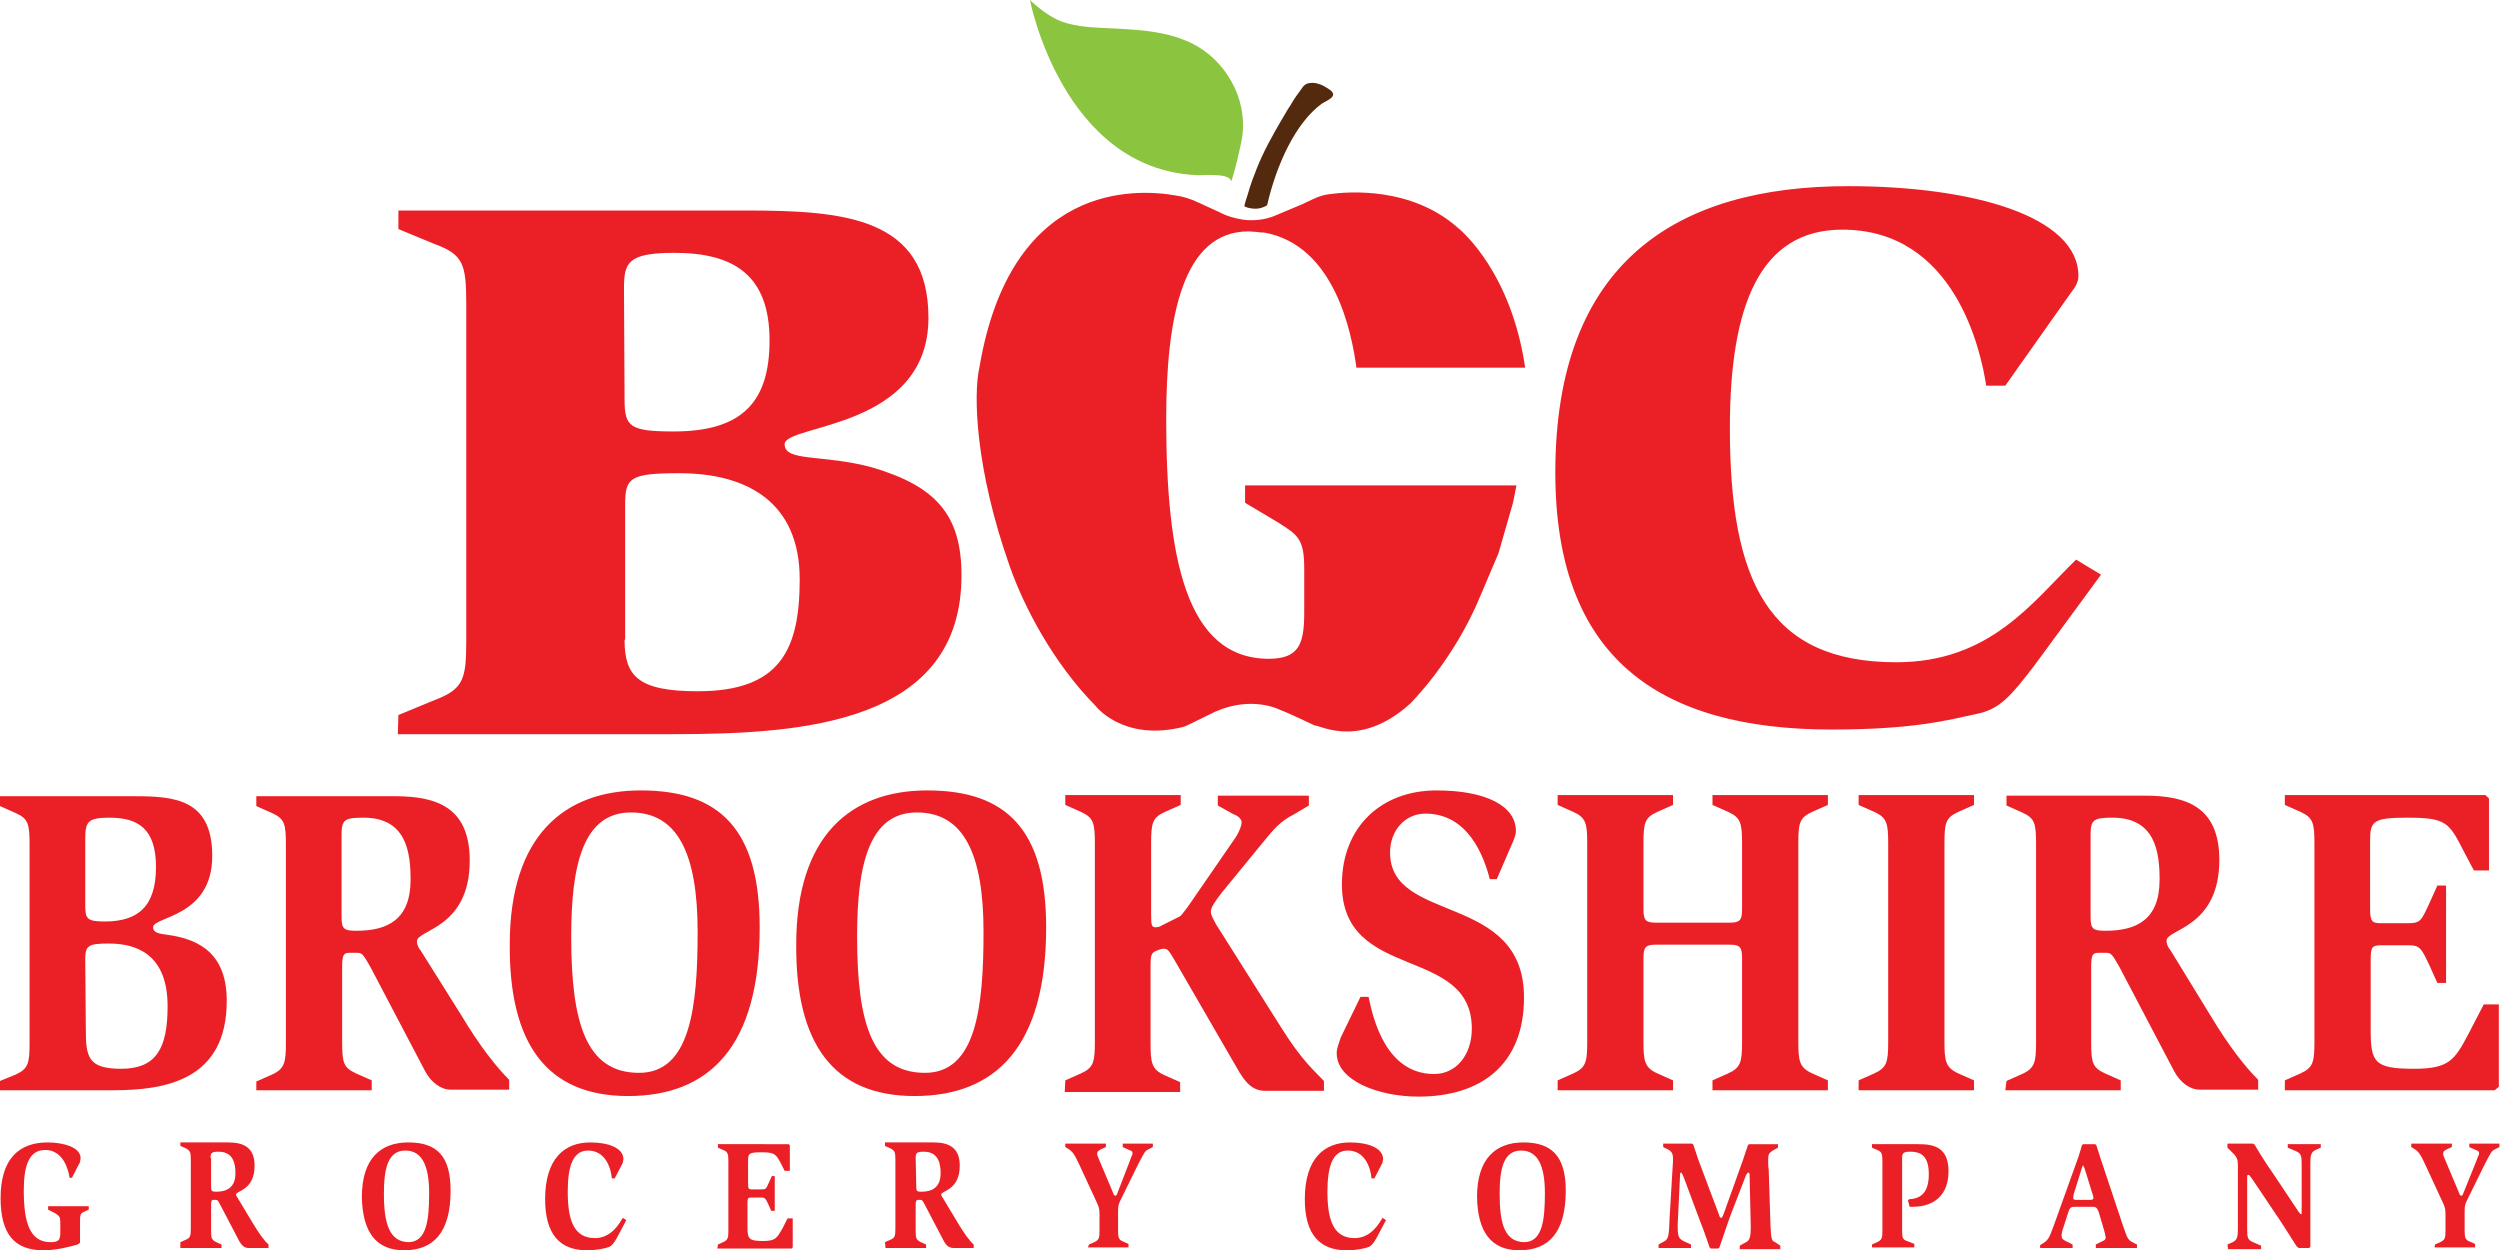 <?xml version="1.0" encoding="UTF-8"?> <svg xmlns="http://www.w3.org/2000/svg" viewBox="0 0 431.1 215.6" style="enable-background:new 0 0 431.1 215.6" xml:space="preserve"><path d="M14.7 165.5c0-2.4.4-2.8 4.1-2.8 5.8 0 10.1 2.8 10.1 10.8 0 7.2-1.9 10.8-8 10.8-5.7 0-6.1-2-6.1-6.8l-.1-12zM0 188h19.6c9 0 19.5-1.8 19.5-15.4 0-7.8-4.3-10.6-10.2-11.4-1.6-.2-2.5-.4-2.5-1.3 0-1.9 10.2-1.7 10.2-12.3 0-9.8-6.5-10.3-13.4-10.3H0v1.7l2.7 1.2c2.2 1 2.4 1.9 2.4 5.5v34.1c0 3.5-.2 4.5-2.4 5.5L0 186.4v1.6zm14.7-43.3c0-3 .4-3.7 4.2-3.7 4.9 0 8 1.9 8 8.5 0 6.8-3.1 9.4-8.8 9.4-3 0-3.4-.4-3.4-2.7v-11.5zm44.2-.8c0-2.6.6-2.9 3.8-2.9 7.4 0 8.1 6 8.1 10.7 0 6.9-4 8.8-9.3 8.8-2.2 0-2.6-.3-2.6-2.4v-14.2zM44.2 188h19.9v-1.7l-2.7-1.2c-2.2-1-2.4-1.9-2.4-5.5v-12.7c0-2.2.2-2.6 1.3-2.6h1.3c.9 0 1.1.4 2.3 2.5l9.4 17.9c1 1.9 2.7 3.2 4.4 3.2h10.1v-1.7c-2.2-2.2-5-5.7-8.3-11.2l-6.9-11c-.4-.5-.7-1-.7-1.7 0-2 9.1-2.2 9.1-13.9 0-9.2-5.7-11.1-12.9-11.1H44.2v1.7l2.7 1.2c2.2 1 2.4 1.9 2.4 5.5v34.1c0 3.4-.2 4.5-2.4 5.5l-2.7 1.2v1.5zm54.3-26.5c0-12 1.9-21.4 10.3-21.4 8 0 11.5 7 11.5 20.6 0 13.1-1.3 24.3-10.1 24.3-9.1 0-11.7-8.5-11.7-23.5m9.8 27.5c14 0 22.7-8.5 22.7-29.1 0-17-7-23.6-20.5-23.6-13.2 0-22.6 7.8-22.6 26.6-.1 17.1 6.4 26.1 20.4 26.1m39.5-27.5c0-12 1.9-21.4 10.3-21.4 8 0 11.5 7 11.5 20.6 0 13.1-1.3 24.3-10.1 24.3-9.1 0-11.7-8.5-11.7-23.5m9.9 27.5c14 0 22.7-8.5 22.7-29.1 0-17-7-23.6-20.5-23.6-13.2 0-22.6 7.8-22.6 26.6-.1 17.1 6.4 26.1 20.4 26.1m26-2.7 2.7-1.2c2.2-1 2.4-2 2.4-5.5v-34.1c0-3.5-.2-4.5-2.4-5.5l-2.7-1.2v-1.7h19.9v1.7l-2.7 1.2c-2.2 1-2.4 1.9-2.4 5.5v12.2c0 1.9.1 2.2.8 2.2.3 0 .8-.1 1-.3l2.8-1.4c.6-.2.9-.8 1.7-1.8l8.2-11.9c.8-1.2 1.1-2.2 1.1-2.7 0-.6-.6-1.1-1.4-1.4l-2.7-1.5v-1.7h15.7v1.7l-2.7 1.6c-2.2 1.1-3.3 2.4-5.5 5.1l-6.8 8.3c-1.3 1.7-1.9 2.6-1.9 3.3 0 .7.5 1.4.9 2.2l11.3 17.9c3.5 5.6 5.8 7.5 7.3 9.1v1.7h-10.1c-2.1 0-3.4-1.2-5-4.1l-10.7-18.5c-.9-1.5-1.1-1.9-1.8-1.9-.3 0-.8.1-1.4.4-.8.3-.9.9-.9 2.5v13.4c0 3.4.2 4.5 2.4 5.5l2.7 1.2v1.7h-19.9l.1-2zm73.2-34.7c-1-3.9-3.7-11.3-11.1-11.3-3.5 0-6.1 2.9-6.1 6.7 0 12.4 23.1 6.8 23.1 25 0 11.6-7.4 17.1-18.2 17.1-6.8 0-14.1-2.7-14.1-7.5 0-.9.4-1.7.7-2.7l3.4-7h1.4c.8 4 3.1 13.3 11.3 13.3 3.9 0 6.5-3.4 6.5-7.8 0-14.5-22.4-8-22.4-24.9 0-10 6.9-16.2 16.3-16.2 8.6 0 13.7 2.7 13.7 7 0 .8-.4 1.6-.7 2.3l-2.6 6h-1.2zm11.7 34.7 2.7-1.2c2.2-1 2.4-2 2.4-5.5v-34.1c0-3.5-.2-4.5-2.4-5.5l-2.7-1.2v-1.7h19.9v1.7l-2.7 1.2c-2.2 1-2.4 1.9-2.4 5.5v11.3c0 1.9.4 2.3 2.1 2.3h12.8c1.7 0 2.1-.4 2.1-2.3v-11.3c0-3.5-.2-4.5-2.4-5.5l-2.7-1.2v-1.7h19.9v1.7l-2.7 1.2c-2.2 1-2.4 1.9-2.4 5.5v34.1c0 3.4.2 4.5 2.4 5.5l2.7 1.2v1.7h-19.9v-1.7l2.7-1.2c2.2-1 2.4-2 2.4-5.5v-14.4c0-1.9-.4-2.3-2.1-2.3h-12.8c-1.7 0-2.1.4-2.1 2.3v14.4c0 3.4.2 4.5 2.4 5.5l2.7 1.2v1.7h-19.9v-1.7zm51.9 0 2.7-1.2c2.2-1 2.4-2 2.4-5.5v-34.1c0-3.5-.2-4.5-2.4-5.5l-2.7-1.2v-1.7h19.9v1.7l-2.7 1.2c-2.2 1-2.4 1.9-2.4 5.5v34.1c0 3.4.2 4.5 2.4 5.5l2.7 1.2v1.7h-19.9v-1.7zm40-42.4c0-2.6.6-2.9 3.8-2.9 7.4 0 8.1 6 8.1 10.7 0 6.9-4 8.8-9.3 8.8-2.2 0-2.6-.3-2.6-2.4v-14.2zM345.8 188h19.9v-1.7l-2.7-1.2c-2.2-1-2.4-1.9-2.4-5.5v-12.7c0-2.2.2-2.6 1.3-2.6h1.3c.9 0 1.1.4 2.3 2.5l9.4 17.9c1 1.9 2.7 3.2 4.4 3.2h10.1v-1.7c-2.2-2.2-5-5.7-8.3-11.2l-6.8-11.1c-.4-.5-.7-1-.7-1.7 0-2 9.1-2.2 9.1-13.9 0-9.2-5.7-11.1-12.9-11.1H346v1.7l2.7 1.2c2.2 1 2.4 1.9 2.4 5.5v34.1c0 3.4-.2 4.5-2.4 5.5l-2.7 1.2-.2 1.6zm48.2-1.7 2.7-1.2c2.2-1 2.4-2 2.4-5.5v-34.1c0-3.5-.2-4.5-2.4-5.5l-2.7-1.2v-1.7h34.6l.6.6v12.4h-2.6l-1.8-3.4c-2.5-4.9-3-5.7-9.7-5.7-5.9 0-6.4.6-6.4 4v11.6c0 2.3.3 2.6 1.9 2.6h4.6c2.2 0 2.3-.4 3.7-3.4l1.4-3.1h1.5v16.8h-1.5l-1.4-3.1c-1.4-3-1.7-3.4-3.6-3.4h-4.6c-1.7 0-1.9.3-1.9 2.6v11.9c0 5.7.6 6.8 7.5 6.8 6.1 0 7-1.6 9.3-5.9l2.7-5.2h2.6v14.2l-.7.6H394v-1.7zM13.4 214.6c-1.1.3-3.5 1-5.9 1-5 0-7.4-2.8-7.4-9 0-6.9 3.3-9.6 8.1-9.6 2.9 0 5.7.9 5.7 2.7 0 .2-.1.5-.1.7l-1.4 2.7H12c-.2-1.4-1.1-4.8-4.2-4.8-2.9 0-3.7 2.9-3.7 7 0 5.4 1 8.9 4.6 8.9 1.6 0 1.7-.5 1.7-1.9v-1.4c0-1-.1-1.2-.9-1.7l-1.2-.6v-.6h7v.6l-.9.4c-.6.3-.6.6-.6 1.9v3.4l-.4.3zm22.9-14.9c0-.9.2-1.1 1.4-1.1 2.6 0 2.9 2.2 2.9 3.7 0 2.4-1.4 3.2-3.3 3.2-.8 0-.9-.1-.9-.9v-4.9zm-5.1 15.5h7v-.6l-.9-.4c-.8-.4-.9-.7-.9-1.9v-4.5c0-.7.1-.9.4-.9h.4c.3 0 .4.1.8.9l3.3 6.3c.4.7.9 1.1 1.5 1.1h3.5v-.6c-.8-.7-1.7-2-2.9-4l-2.4-4c-.1-.2-.3-.4-.3-.6 0-.7 3.2-.7 3.2-5 0-3.2-2-4-4.5-4h-8.3v.6l.9.4c.8.4.9.7.9 1.9v12c0 1.2-.1 1.6-.9 1.9l-.9.4v1zm35-9.3c0-4.2.6-7.5 3.7-7.5 2.8 0 4.1 2.5 4.1 7.3 0 4.6-.4 8.5-3.6 8.5-3.2-.1-4.2-3.1-4.2-8.3m3.5 9.7c5 0 8-3 8-10.3 0-6-2.4-8.3-7.3-8.3-4.7 0-8 2.7-8 9.4.1 6 2.4 9.2 7.3 9.2m36.6-2c-.4.7-.8 1.2-1.2 1.4-.8.3-2.2.6-3.9.6-4.6 0-7.2-2.7-7.2-8.8 0-7.1 3.4-9.8 7.8-9.8 3 0 5.7.9 5.7 2.9 0 .2-.1.3-.1.6l-1.4 2.7h-.5c-.1-1.4-.9-4.8-4.1-4.8-2.6 0-3.5 2.7-3.5 7.1 0 5 1.1 8 4.7 8 2.8 0 4.2-2.5 4.8-3.5l.6.4-1.7 3.2zm17.5 1 .9-.4c.8-.4.9-.7.9-1.9v-12.1c0-1.2-.1-1.6-.9-1.9l-.9-.4v-.6H136l.2.2v4.4h-.9l-.6-1.2c-.9-1.7-1.1-2-3.4-2-2.1 0-2.3.2-2.3 1.4v4.1c0 .8.1.9.7.9h1.6c.8 0 .8-.1 1.3-1.2l.5-1.1h.5v6h-.6l-.5-1.1c-.5-1.1-.6-1.2-1.3-1.2h-1.6c-.6 0-.7.1-.7.9v4.2c0 2 .2 2.4 2.7 2.4 2.2 0 2.4-.6 3.3-2.1l.9-1.8h.9v5l-.2.2h-12.8l.1-.7zm34.1-14.9c0-.9.2-1.1 1.4-1.1 2.6 0 2.9 2.2 2.9 3.7 0 2.4-1.4 3.2-3.3 3.2-.8 0-.9-.1-.9-.9l-.1-4.9zm-5.2 15.5h7v-.6l-.9-.4c-.8-.4-.9-.7-.9-1.9v-4.5c0-.7.1-.9.4-.9h.4c.3 0 .4.1.8.9l3.3 6.3c.4.7.9 1.1 1.6 1.1h3.5v-.6c-.8-.7-1.7-2-2.9-4l-2.4-4c-.1-.2-.3-.4-.3-.6 0-.7 3.2-.7 3.2-5 0-3.2-2-4-4.5-4h-8.4v.6l.9.4c.8.4.9.7.9 1.9v12c0 1.2-.1 1.6-.9 1.9l-.9.4.1 1zm35.1-.6.9-.4c.8-.4.9-.7.9-1.9v-2.9c0-.9-.1-1.2-.4-1.9l-3.1-6.7c-.8-1.7-1.1-2.2-1.9-2.7l-.5-.3v-.6h7v.6l-.9.4c-.5.3-.6.4-.6.7 0 .3.1.6.3 1l2.4 5.7c.1.4.3.6.4.6.1 0 .3-.1.4-.5l2.2-5.7c.1-.4.4-.9.4-1.1 0-.4-.3-.5-.6-.6l-1.1-.5v-.6h5.2v.6l-.8.4c-.6.3-.7.6-1.7 2.5l-3.1 6.3c-.4.8-.4 1.1-.4 2.3v2.9c0 1.2.1 1.6.9 1.9l.9.4v.6h-7l.2-.5zm49.5-1c-.4.7-.8 1.2-1.2 1.4-.8.3-2.2.6-3.9.6-4.6 0-7.2-2.7-7.2-8.8 0-7.1 3.4-9.8 7.8-9.8 3 0 5.7.9 5.7 2.9 0 .2-.1.3-.1.6l-1.4 2.7h-.5c-.1-1.4-.9-4.8-4.1-4.8-2.6 0-3.5 2.7-3.5 7.1 0 5 1.1 8 4.7 8 2.8 0 4.2-2.5 4.8-3.5l.6.4-1.7 3.2zm21.3-7.7c0-4.2.6-7.5 3.7-7.5 2.8 0 4.1 2.5 4.1 7.3 0 4.6-.4 8.5-3.6 8.5-3.3-.1-4.2-3.1-4.2-8.3m3.4 9.7c5 0 8-3 8-10.3 0-6-2.5-8.3-7.3-8.3-4.7 0-8 2.7-8 9.4.1 6 2.4 9.2 7.3 9.2m24-1 .9-.5c.8-.4.9-.9 1-4l.5-8.4c0-.5.1-1.2.1-1.5 0-1.1-.1-1.5-.7-1.9l-1-.5v-.6h5l.2.2.9 2.7 3.5 9.3c.1.4.2.6.4.6s.2-.2.4-.6l3.4-9.5c.3-.8.5-1.6.8-2.4l.2-.2h5v.6l-.9.5c-.6.4-.8.6-.8 1.5 0 .6 0 1.2.1 1.9l.3 9.5c.1 2.3.2 2.7.8 2.9l.9.6v.6h-7v-.6l1.1-.6c.6-.3.8-.9.8-2.6l-.2-8.9c0-.4-.1-.5-.2-.5s-.2.1-.4.4l-2.7 7c-.6 1.6-1.7 5-1.9 5.5l-.2.2H295l-.2-.2c-.2-.6-.9-2.7-1.7-4.7l-2.8-7.5c-.2-.4-.3-.7-.4-.7-.2 0-.2.2-.2.6l-.4 8.4c0 2 .1 2.4 1.2 2.9l1.1.5v.6H286v-.6zm36.8 0 .9-.4c.8-.4.9-.7.9-1.9v-12.1c0-1.2-.1-1.6-.9-1.9l-.9-.4v-.6h8c2.8 0 5.2.6 5.2 4.7 0 3.8-2.2 6.1-6.2 6.1h-.5l-.3-1.1.2-.2c1.7-.1 3.4-.8 3.4-4.3 0-2.9-1.1-3.9-3.2-3.9-1.1 0-1.4.2-1.4 1v12.6c0 1.3.1 1.6 1.1 1.9l1 .4v.6h-7.3v-.5zm36.2-13.2c.1-.3.1-.4.2-.4s.1.1.3.6l1.4 4.5c0 .1.1.3.1.4 0 .2-.1.4-.4.4H358c-.4 0-.5-.1-.5-.4 0-.2.1-.4.1-.6l1.4-4.5zm-7.2 13.8h5.6v-.6l-1.2-.6c-.4-.2-.7-.4-.7-.9 0-.4.1-.9.3-1.4l.8-2.5c.3-1 .5-1.1 1.2-1.1h3c.6 0 .8.1 1.1.9l1 3.4c.1.4.2.8.2 1 0 .3-.2.5-.5.6l-1.2.6v.6h7.1v-.6l-.8-.4c-.9-.5-.9-.9-1.6-2.8l-4-12c-.2-.6-.4-1.3-.6-1.9l-.2-.2h-2.1l-.2.2c-.2.7-.4 1.4-.6 2l-4.2 11.7c-.7 1.9-.9 2.6-1.9 3.2l-.5.3v.5zm32.3-.6.9-.4c.8-.4.9-.9.9-2.4V201c0-.9-.1-1.4-.8-2.1l-1-1v-.7h4.4l.3.2c.4.7 1.7 2.9 3.2 5l4.4 6.6c.2.3.4.4.4.4.1 0 .1-.1.1-.7v-8c0-1.4-.1-1.8-1-2.2l-1.4-.6v-.6h5.7v.6l-.9.4c-.8.4-.9.9-.9 2.4V215l-.2.2h-1.8l-.3-.2c-.3-.4-1.7-2.7-3.1-4.8l-4.7-7c-.4-.5-.4-.6-.6-.6s-.2.1-.2.7v8.7c0 1.4.1 1.8 1 2.2l1.4.6v.6h-5.7l-.1-.8zm35.8 0 .9-.4c.8-.4.9-.7.9-1.9v-2.9c0-.9-.1-1.2-.4-1.9l-3.1-6.7c-.8-1.7-1.1-2.2-1.9-2.7l-.5-.3v-.6h7v.6l-.9.4c-.5.3-.6.4-.6.7 0 .3.1.6.3 1l2.4 5.7c.1.4.3.6.4.6s.3-.1.4-.5l2.3-5.7c.1-.4.4-.9.4-1.1 0-.4-.3-.5-.6-.6l-1.1-.5v-.6h5.2v.6l-.8.4c-.6.3-.7.6-1.7 2.5l-3.1 6.3c-.4.8-.4 1.1-.4 2.3v2.9c0 1.2.1 1.6.9 1.9l.9.4v.6h-7l.1-.5zM68.7 123.3l6.3-2.6c5-1.9 5.4-3.7 5.4-10.3v-58c0-6.8-.5-8.5-5.4-10.3l-6.3-2.6v-3.2h59.8c17 0 31.6 1.1 31.6 18.5 0 19.3-24.8 18.3-24.8 21.8 0 3.1 6.7 1.7 15.1 4 10.8 3.2 15.4 8 15.4 18.6 0 25.5-27.2 27.4-49.7 27.4H68.6l.1-3.3zm39-13c0 6.2 2.2 8.9 12.6 8.9 14.2 0 17.6-7.1 17.6-19.3 0-13.2-8.9-18.3-20.8-18.3-8.5 0-9.3.8-9.3 5.4v23.3zm0-41.4c0 4.7.9 5.5 8.5 5.5 11.9 0 16.5-5.2 16.5-15.7 0-11.3-6.2-15.1-16.4-15.1-8.1 0-8.7 1.7-8.7 6.2l.1 19.1zm243 46c-4 5.2-5.9 7.4-9.8 8.2-5.1 1.1-10.9 2.7-25.1 2.7-30 0-47.6-12.6-47.6-44.3 0-36.5 21.1-49.4 50.5-49.4 21.5 0 39.7 5.2 39.7 15.5 0 1.1-.6 2-1.3 2.9l-11.3 16h-3.3c-.9-6-5.4-26.9-24.8-26.9-14.3 0-19.4 13.2-19.4 34.2 0 26.3 6.5 40.4 28.7 40.4 16.2 0 23.5-10.4 31-17.7l4.3 2.6-11.6 15.8zM168.9 63.3c-1.1 4.7-.7 17.6 5.2 34.3 2.4 6.9 7.5 16.7 14.8 24.1 0 0 4.5 6 14.5 3.8.6-.1 1.1-.3 1.7-.6 1.4-.7 4.5-2.2 4.5-2.2 6.4-2.8 11.1-.3 11.1-.3 1.2.4 6 2.7 6 2.7 1.1 0 7.8 4 16.4-3.7 0 0 7.5-7.3 12.2-18.7l3.1-7.3 2.5-8.7.6-3h-46.8v3l5.7 3.4c3.5 2.2 4.5 2.9 4.5 8v7.5c0 5.3-.8 8-6.1 8-14.3 0-17.7-17.4-17.7-41.4 0-17.7 2.9-32.3 14.2-32.3.5 0 1 .1 1.5.1.4.1.9.1 1.2.1 12.2 2.2 15.1 17.4 15.9 23.3H263c-2.4-16.3-10.8-23.5-11.7-24.2-8-7-18.7-6.2-22.2-5.7-1.6.2-3 1-4.5 1.7-1.7.7-3.3 1.4-5 2.1-1.6.6-3.4.8-5.1.6-1.4-.2-2.9-.6-4.2-1.3l-3.7-1.7c-1.3-.6-2.5-1-3.9-1.2-6.9-1.2-28.4-2.3-33.8 29.6" style="fill:#eb2026"></path><path d="M214.6 35.6c-.1-.1.5-1.9.6-2.2.2-.7.4-1.4.7-2.2.5-1.4 1.1-2.9 1.7-4.2 1.3-2.8 2.9-5.5 4.5-8.2.5-.7.9-1.5 1.4-2.2.3-.4.5-.7.8-1.1.5-.7.7-1.1 1.7-1.2 1.1-.1 2.2.4 3.2 1.1 1.8 1.2-.4 1.9-1.3 2.5-4.5 3.3-7.8 10.5-9.4 17.5-1.9 1.2-3.9.2-3.9.2" style="fill:#542a0e"></path><path d="M212.3 31.3c.6-1.5 1.5-5.6 1.7-6.6 1.5-6.5-1.9-13.4-7.5-16.7-5-2.9-11.1-2.9-16.7-3.2-2.4-.1-5.3-.4-7.5-1.4-2.6-1.3-4.7-3.4-4.7-3.4s5.6 29.1 28.7 30.2c.9.1 5.8-.5 6 1.1" style="fill:#8bc540"></path></svg> 